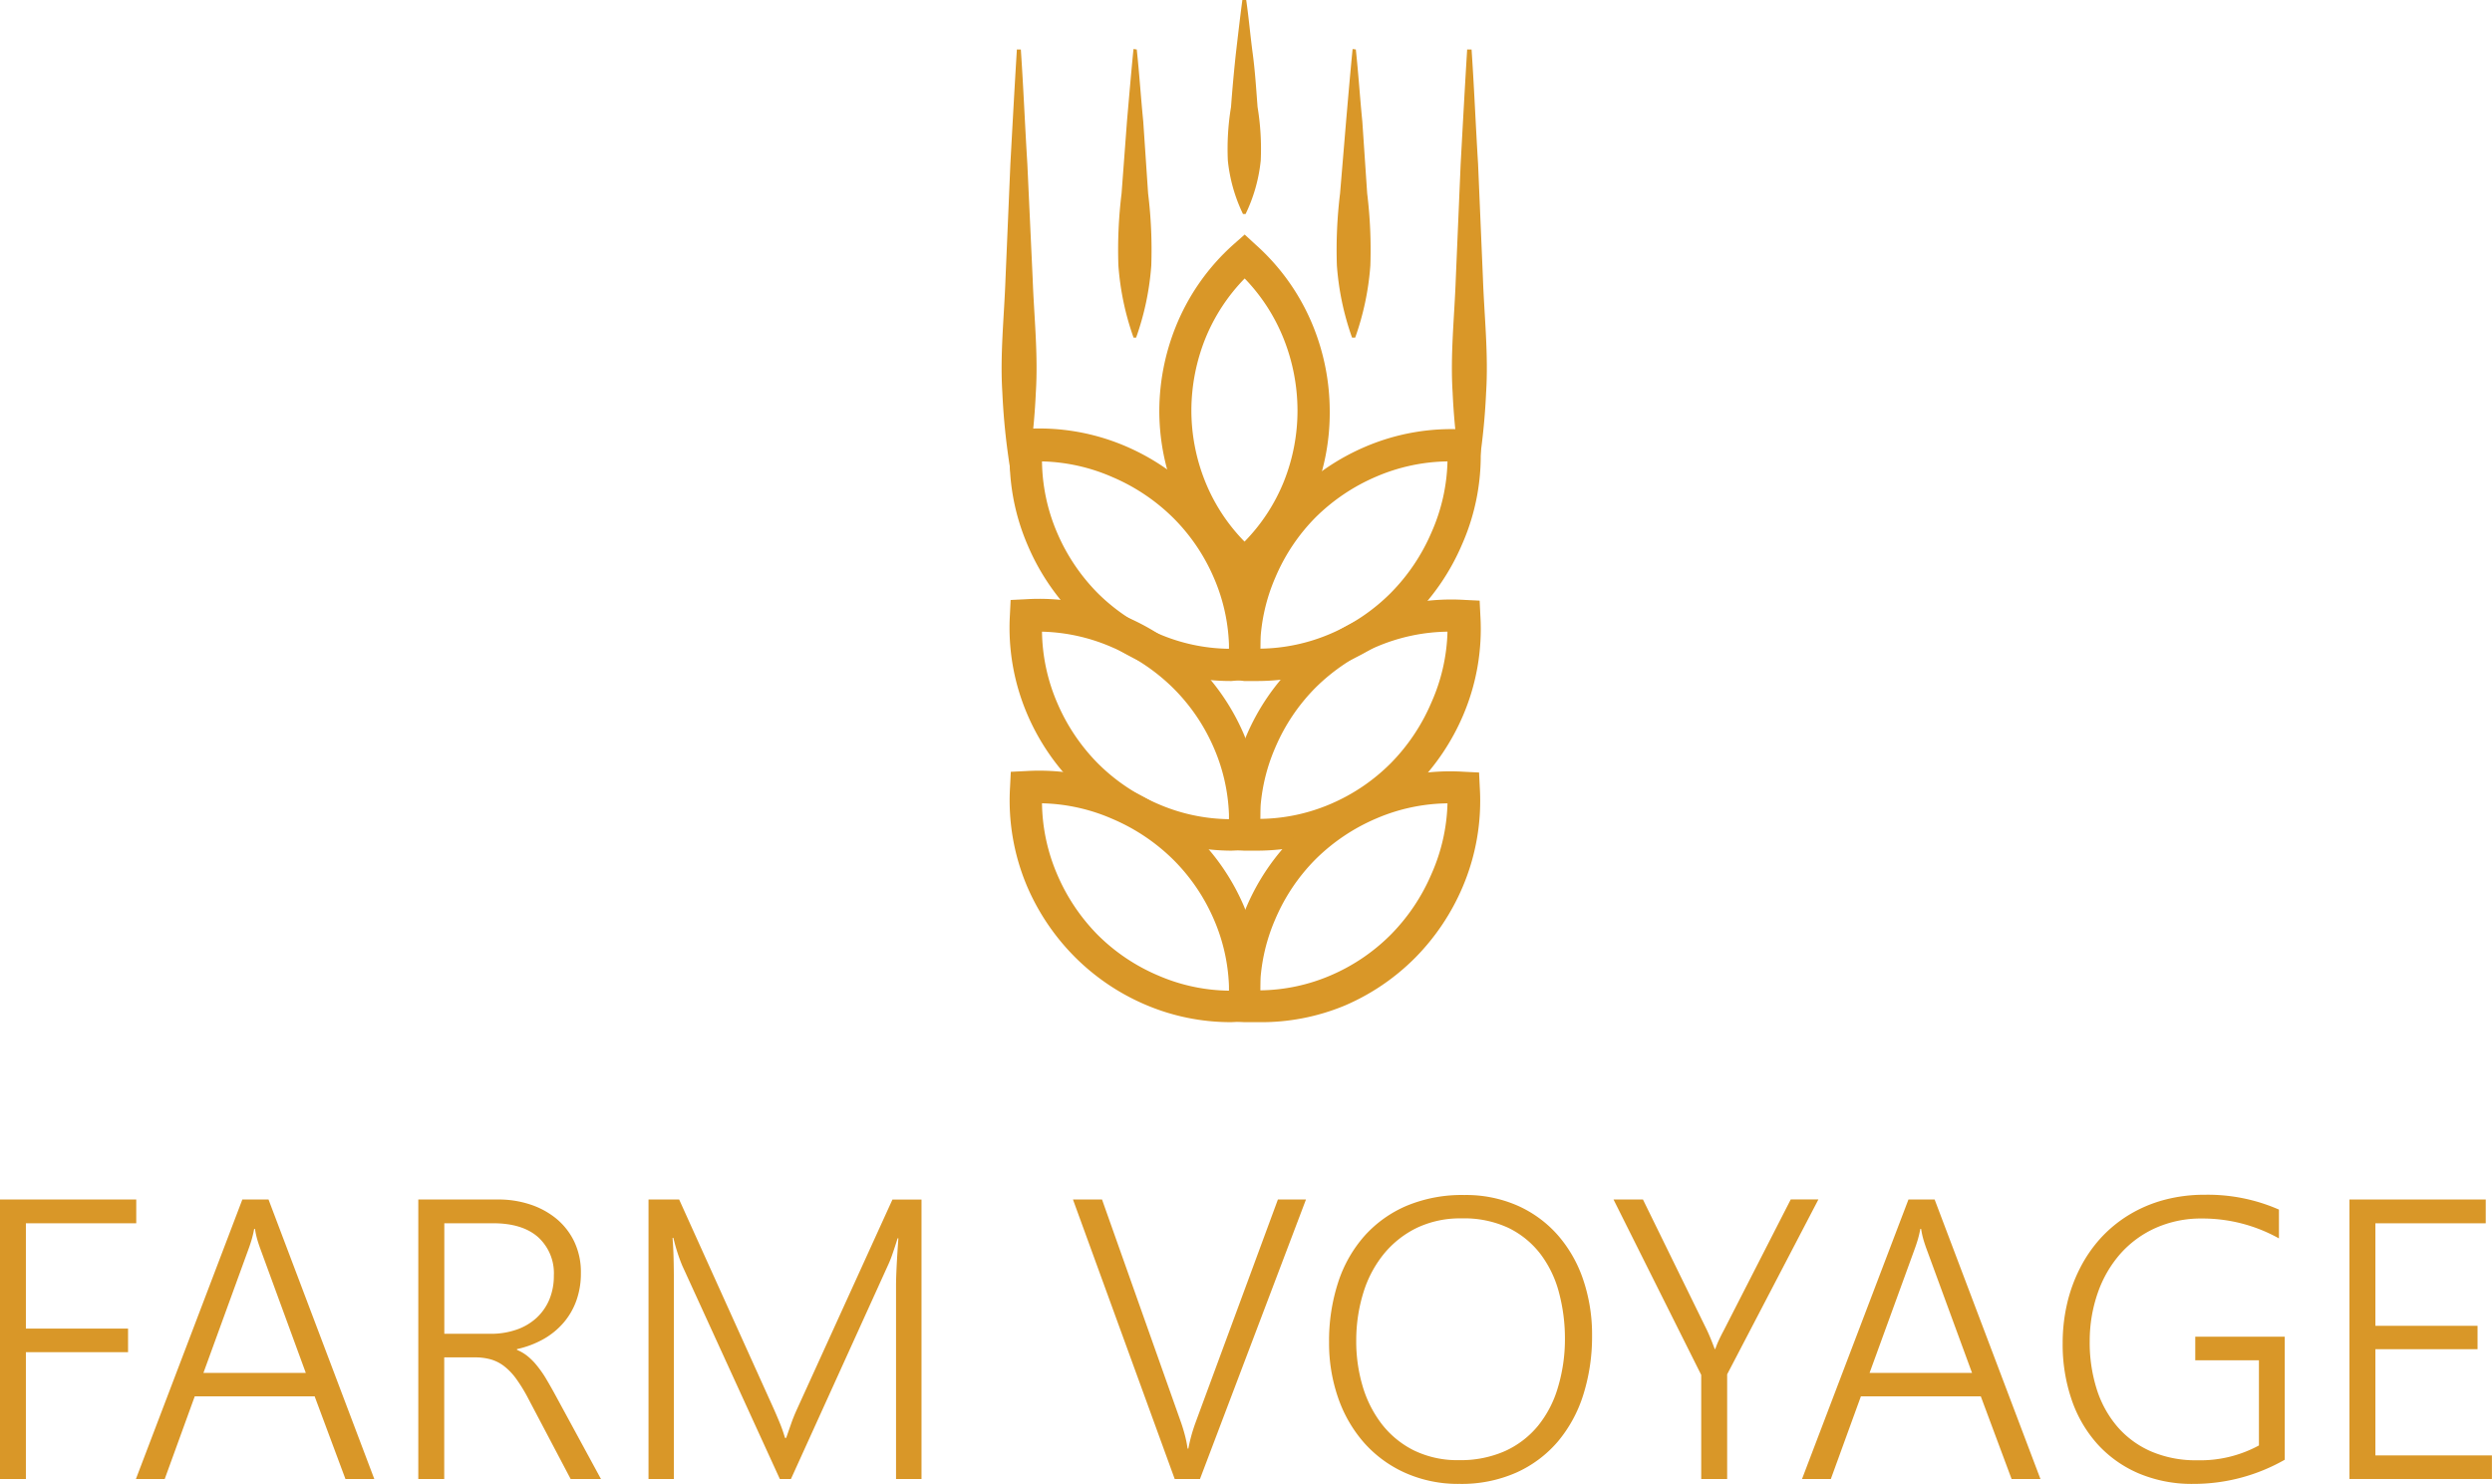 <svg id="Layer_1" data-name="Layer 1" xmlns="http://www.w3.org/2000/svg" viewBox="0 0 605.4 360.55"><title>farm voyage</title><path d="M56.91,317.87v25.58H81.73v5.73H56.91V380h-6.3V312.09H83.72v5.78Z" transform="translate(-50.62 -20.64)" style="fill:#d99728"/><path d="M134.54,380l-7.48-20.08H97.93L90.64,380h-7l25.86-67.92h6.35L141.55,380Zm-20.7-56q-.33-.9-.69-2.08a20.25,20.25,0,0,1-.59-2.7h-.19a26.4,26.4,0,0,1-.64,2.7q-.36,1.19-.69,2.08l-11,30.22h24.87Z" transform="translate(-50.62 -20.64)" style="fill:#d99728"/><path d="M189.25,380,179,360.54a38.84,38.84,0,0,0-2.94-4.83,15.07,15.07,0,0,0-2.94-3.1,9.76,9.76,0,0,0-3.24-1.66,14,14,0,0,0-3.86-.5h-7.48V380h-6.3V312.09h19.56a24.33,24.33,0,0,1,7.41,1.14,19.72,19.72,0,0,1,6.37,3.36,16.44,16.44,0,0,1,4.48,5.59,17.26,17.26,0,0,1,1.68,7.81,19.48,19.48,0,0,1-1.09,6.63,17,17,0,0,1-3.1,5.38,18.36,18.36,0,0,1-4.88,4,23.19,23.19,0,0,1-6.46,2.44v.19a10.49,10.49,0,0,1,2.51,1.47,15.11,15.11,0,0,1,2.2,2.18,27.34,27.34,0,0,1,2.11,2.94q1,1.66,2.18,3.79l11.41,21Zm-30.69-62.14v26.86h11.27a18.81,18.81,0,0,0,6.25-1,13.85,13.85,0,0,0,4.85-2.84,12.78,12.78,0,0,0,3.13-4.45,14.83,14.83,0,0,0,1.11-5.87,11.81,11.81,0,0,0-3.81-9.31q-3.81-3.39-11-3.39Z" transform="translate(-50.62 -20.64)" style="fill:#d99728"/><path d="M268.3,380V333.12q0-3.6.57-11.6h-.19q-.66,2.13-1.21,3.7a26.23,26.23,0,0,1-1,2.56L242.77,380h-2.7L216.34,328.1a44.27,44.27,0,0,1-2.13-6.68H214q.19,2.18.26,5t.07,6.21V380h-6.16V312.09h7.44l23.07,51.06q.71,1.61,1.4,3.29t1.25,3.58h.28l1.21-3.46q.54-1.56,1.35-3.36l23.26-51.1h7.06V380Z" transform="translate(-50.62 -20.64)" style="fill:#d99728"/><path d="M342.14,380H336l-24.72-67.92h7.06l19.23,54.28q.52,1.52.92,3.05a28.93,28.93,0,0,1,.64,3.2h.19q.24-1.33.66-2.91t1.09-3.43l20-54.18h6.82Z" transform="translate(-50.62 -20.64)" style="fill:#d99728"/><path d="M405.18,381.19A31.51,31.51,0,0,1,392,378.51a29.32,29.32,0,0,1-10-7.32,32.6,32.6,0,0,1-6.3-10.92,40.39,40.39,0,0,1-2.2-13.47,45.82,45.82,0,0,1,2.2-14.56,31.84,31.84,0,0,1,6.42-11.32,29,29,0,0,1,10.32-7.34A34.93,34.93,0,0,1,406.36,311a31.16,31.16,0,0,1,12.93,2.58,28.36,28.36,0,0,1,9.76,7.15,31.88,31.88,0,0,1,6.18,10.82,41.46,41.46,0,0,1,2.16,13.59,46.93,46.93,0,0,1-2.11,14.33,32.93,32.93,0,0,1-6.21,11.44A28.73,28.73,0,0,1,419,378.44,32.83,32.83,0,0,1,405.18,381.19Zm.52-64.51A24.41,24.41,0,0,0,394.78,319a23.83,23.83,0,0,0-8,6.35,27.78,27.78,0,0,0-4.95,9.38,39.13,39.13,0,0,0-1.73,11.44,38.16,38.16,0,0,0,1.49,11.06,28.07,28.07,0,0,0,4.64,9.33A22.7,22.7,0,0,0,394,373a24.07,24.07,0,0,0,11.08,2.42,26.54,26.54,0,0,0,11.15-2.2,22.25,22.25,0,0,0,8-6.11,26.51,26.51,0,0,0,4.85-9.31A40.55,40.55,0,0,0,430.8,346a43.28,43.28,0,0,0-1.45-11.32,26.71,26.71,0,0,0-4.5-9.35,21.82,21.82,0,0,0-7.79-6.35A25.4,25.4,0,0,0,405.7,316.68Z" transform="translate(-50.62 -20.64)" style="fill:#d99728"/><path d="M470.21,354.57V380h-6.3V354.71l-21.31-42.63h7.15l15.54,31.73q.28.57.76,1.71t1.14,2.89h.14a20.17,20.17,0,0,1,.8-2q.52-1.14,1.28-2.56l16.25-31.78h6.72Z" transform="translate(-50.62 -20.64)" style="fill:#d99728"/><path d="M539.31,380l-7.48-20.08H502.7L495.4,380h-7l25.86-67.92h6.35L546.32,380Zm-20.7-56q-.33-.9-.69-2.08a20.18,20.18,0,0,1-.59-2.7h-.19a26.39,26.39,0,0,1-.64,2.7q-.36,1.19-.69,2.08l-11,30.22H529.7Z" transform="translate(-50.62 -20.64)" style="fill:#d99728"/><path d="M605.67,375.32a44.62,44.62,0,0,1-22.17,5.87,33.18,33.18,0,0,1-13.26-2.53,28.72,28.72,0,0,1-10-7.06,31.11,31.11,0,0,1-6.32-10.8,41.43,41.43,0,0,1-2.2-13.81,42.19,42.19,0,0,1,1.07-9.57,37.34,37.34,0,0,1,3.13-8.62,33.19,33.19,0,0,1,5-7.29,31.59,31.59,0,0,1,6.84-5.64,32.89,32.89,0,0,1,8.5-3.65,37.53,37.53,0,0,1,10-1.28,43,43,0,0,1,18,3.6v7a38.07,38.07,0,0,0-18.76-4.83A26.91,26.91,0,0,0,574.31,319a25.11,25.11,0,0,0-8.55,6.25,28.44,28.44,0,0,0-5.47,9.4,35.45,35.45,0,0,0-2,11.77A37.5,37.5,0,0,0,559.94,358a26.09,26.09,0,0,0,5,9.21,22.85,22.85,0,0,0,8.19,6.06,27.39,27.39,0,0,0,11.27,2.18,29.84,29.84,0,0,0,15-3.6v-20.7H583.93v-5.73h21.74Z" transform="translate(-50.62 -20.64)" style="fill:#d99728"/><path d="M621.39,380V312.09H654.5v5.78H627.69v24.91h24.82v5.68H627.69v25.81H656V380Z" transform="translate(-50.62 -20.64)" style="fill:#d99728"/><g id="Layer_2" data-name="Layer 2"><g id="Layer_1-2" data-name="Layer 1-2"><line x1="247.6" y1="12.02" x2="247.6" y2="123.18" style="fill:none"/><path d="M298.62,32.66c.63,9.27,1,18.39,1.58,27.8l1.29,27.8c.33,9.27,1.36,18.39.77,27.8a161.79,161.79,0,0,1-3.68,27.8h-.77a161.79,161.79,0,0,1-3.68-27.8c-.59-9.27.44-18.39.77-27.8l1.18-27.8c.51-9.27,1-18.39,1.58-27.8Z" transform="translate(-50.62 -20.64)" style="fill:#d99728"/><line x1="275.8" y1="12.02" x2="275.8" y2="82" style="fill:none"/><path d="M326.78,32.66c.63,5.85,1,11.66,1.58,17.5l1.18,17.5a112.15,112.15,0,0,1,.77,17.5,66.63,66.63,0,0,1-3.68,17.5H326a66.63,66.63,0,0,1-3.68-17.5,112.15,112.15,0,0,1,.77-17.5l1.32-17.61c.51-5.85,1-11.66,1.58-17.5Z" transform="translate(-50.62 -20.64)" style="fill:#d99728"/><line x1="328.97" y1="12.02" x2="328.97" y2="82" style="fill:none"/><path d="M380,32.66c.63,5.85,1,11.66,1.58,17.5l1.18,17.5a112.15,112.15,0,0,1,.77,17.5,66.63,66.63,0,0,1-3.68,17.5h-.77a66.63,66.63,0,0,1-3.68-17.5,112.15,112.15,0,0,1,.77-17.5l1.47-17.61c.51-5.85,1-11.66,1.58-17.5Z" transform="translate(-50.62 -20.64)" style="fill:#d99728"/><line x1="302.39" x2="302.39" y2="52.11" style="fill:none"/><path d="M353.37,20.64c.63,4.34,1,8.68,1.58,13s.85,8.68,1.18,13a62.51,62.51,0,0,1,.77,13,38.83,38.83,0,0,1-3.68,13h-.63a38.83,38.83,0,0,1-3.68-13,62.51,62.51,0,0,1,.77-13q.48-6.51,1.18-13c.51-4.34,1-8.68,1.58-13Z" transform="translate(-50.62 -20.64)" style="fill:#d99728"/><line x1="357.14" y1="12.02" x2="357.14" y2="123.18" style="fill:none"/><path d="M408.12,32.66c.63,9.27,1,18.39,1.58,27.8l1.18,27.8c.33,9.27,1.36,18.39.77,27.8a161.79,161.79,0,0,1-3.68,27.8h-.77a161.79,161.79,0,0,1-3.68-27.8c-.59-9.27.44-18.39.77-27.8l1.18-27.8c.51-9.27,1-18.39,1.58-27.8Z" transform="translate(-50.62 -20.64)" style="fill:#d99728"/><path d="M349.76,186.11a52.69,52.69,0,0,1-21-4.3,54.31,54.31,0,0,1-17.06-11.58A55.16,55.16,0,0,1,300.23,153,53.43,53.43,0,0,1,296,128.71l.18-3.68,3.68-.18a53.24,53.24,0,0,1,24.27,4.23,55.16,55.16,0,0,1,17.1,11.55,54.2,54.2,0,0,1,11.55,17,53,53,0,0,1,3.86,24.53l-.18,3.49-3.49.18Zm-46-53.36A45.23,45.23,0,0,0,307.4,150a47.4,47.4,0,0,0,9.85,14.71A46.44,46.44,0,0,0,332,174.6a44.49,44.49,0,0,0,17.21,3.68A44.64,44.64,0,0,0,345.5,161a46.33,46.33,0,0,0-9.85-14.52,47.4,47.4,0,0,0-14.71-9.89A45.08,45.08,0,0,0,303.73,132.75Z" transform="translate(-50.62 -20.64)" style="fill:#d99728"/><path d="M349.76,227.33a52.69,52.69,0,0,1-21-4.45,54.31,54.31,0,0,1-17.06-11.58,55.16,55.16,0,0,1-11.47-17,53.43,53.43,0,0,1-4.27-24.2l.18-3.68,3.68-.18a53.1,53.1,0,0,1,24.27,4.23A55.16,55.16,0,0,1,341.23,182a54.2,54.2,0,0,1,11.55,17,53,53,0,0,1,3.86,24.53l-.18,3.49-3.49.18Zm-46-53.21a45.23,45.23,0,0,0,3.68,17.25,47.4,47.4,0,0,0,9.85,14.71A46.44,46.44,0,0,0,332,216a44.49,44.49,0,0,0,17.21,3.68,44.64,44.64,0,0,0-3.68-17.28,46.33,46.33,0,0,0-9.85-14.52,47.4,47.4,0,0,0-14.71-9.89A45.08,45.08,0,0,0,303.73,174.12Z" transform="translate(-50.62 -20.64)" style="fill:#d99728"/><path d="M349.76,269a52.66,52.66,0,0,1-21-4.3,54.31,54.31,0,0,1-17.06-11.58,55.16,55.16,0,0,1-11.51-17A53.47,53.47,0,0,1,296,211.85l.18-3.68,3.68-.18a53.36,53.36,0,0,1,24.27,4.23,55.16,55.16,0,0,1,17.1,11.51,54.2,54.2,0,0,1,11.55,17,52.91,52.91,0,0,1,3.86,24.45l-.18,3.49-3.49.18Zm-46-53.17a45.23,45.23,0,0,0,3.68,17.25,47.4,47.4,0,0,0,9.85,14.71A46.48,46.48,0,0,0,332,257.67a44.53,44.53,0,0,0,17.21,3.68,44.6,44.6,0,0,0-3.68-17.28,46.3,46.3,0,0,0-9.85-14.52,47.4,47.4,0,0,0-14.71-9.89A45.08,45.08,0,0,0,303.73,215.82Z" transform="translate(-50.62 -20.64)" style="fill:#d99728"/><path d="M356.24,186.11h-3.38l-3.57-.48v-3.46a52.91,52.91,0,0,1,4.19-24.31,54.31,54.31,0,0,1,11.58-17.06,55.16,55.16,0,0,1,17-11.51A53.21,53.21,0,0,1,406.43,125l3.68.18.18,3.68A53.36,53.36,0,0,1,405.77,153a55.16,55.16,0,0,1-11.51,17.1,54.24,54.24,0,0,1-17,11.55A52.8,52.8,0,0,1,356.24,186.11Zm46-53.36A45.3,45.3,0,0,0,385,136.43a47.29,47.29,0,0,0-14.71,9.85A46.44,46.44,0,0,0,360.43,161a44.53,44.53,0,0,0-3.68,17.25A44.64,44.64,0,0,0,374,174.56a46.33,46.33,0,0,0,14.49-9.85A47.43,47.43,0,0,0,398.38,150,45.12,45.12,0,0,0,402.27,132.75Z" transform="translate(-50.62 -20.64)" style="fill:#d99728"/><path d="M353,163.13l-2.61-2.32a52.91,52.91,0,0,1-14.23-20.15,54.31,54.31,0,0,1-3.9-20.26,55.16,55.16,0,0,1,3.9-20.15A53.5,53.5,0,0,1,350.32,80L353,77.63,355.57,80a53.36,53.36,0,0,1,14.16,20.15,55.16,55.16,0,0,1,3.93,20.22A54.24,54.24,0,0,1,370,140.55a52.91,52.91,0,0,1-14.27,20.22Zm0-74.83A45.27,45.27,0,0,0,343.4,103a47.29,47.29,0,0,0-3.35,17.25,46.44,46.44,0,0,0,3.31,17.28,44.57,44.57,0,0,0,9.6,14.71,44.64,44.64,0,0,0,9.6-14.71,46.37,46.37,0,0,0,3.27-17.25A47.36,47.36,0,0,0,362.49,103,45,45,0,0,0,353,88.3Z" transform="translate(-50.62 -20.64)" style="fill:#d99728"/><path d="M356.24,227.33h-3.38l-3.57-.29v-3.49a52.91,52.91,0,0,1,4.19-24.31,54.31,54.31,0,0,1,11.58-17.06,55.16,55.16,0,0,1,17-11.51,53.39,53.39,0,0,1,24.34-4.27l3.68.18.18,3.68a53.36,53.36,0,0,1-4.23,24.27,55.16,55.16,0,0,1-11.51,17.1,54.24,54.24,0,0,1-17.32,11.25A52.8,52.8,0,0,1,356.24,227.33Zm46-53.21A45.3,45.3,0,0,0,385,177.8a47.29,47.29,0,0,0-14.71,9.85,46.44,46.44,0,0,0-9.89,14.71,44.53,44.53,0,0,0-3.68,17.25A44.64,44.64,0,0,0,374,215.93a46.33,46.33,0,0,0,14.49-9.85,47.43,47.43,0,0,0,9.85-14.71A45.12,45.12,0,0,0,402.27,174.12Z" transform="translate(-50.62 -20.64)" style="fill:#d99728"/><path d="M356.24,269h-3.38l-3.57-.29V265.2a52.91,52.91,0,0,1,4.19-24.31,54.31,54.31,0,0,1,11.58-17.06,55.16,55.16,0,0,1,17-11.51,53.13,53.13,0,0,1,24.2-4.16l3.68.18.18,3.68a53.36,53.36,0,0,1-4.23,24.27,55.16,55.16,0,0,1-11.51,17.1,54.2,54.2,0,0,1-17,11.55A52.8,52.8,0,0,1,356.24,269Zm46-53.17A45.19,45.19,0,0,0,385,219.5a47.25,47.25,0,0,0-14.71,9.85,46.44,46.44,0,0,0-9.89,14.71,44.53,44.53,0,0,0-3.68,17.21A44.64,44.64,0,0,0,374,257.59a46.37,46.37,0,0,0,14.49-9.85A47.43,47.43,0,0,0,398.38,233,45.12,45.12,0,0,0,402.27,215.82Z" transform="translate(-50.62 -20.64)" style="fill:#d99728"/></g></g></svg>